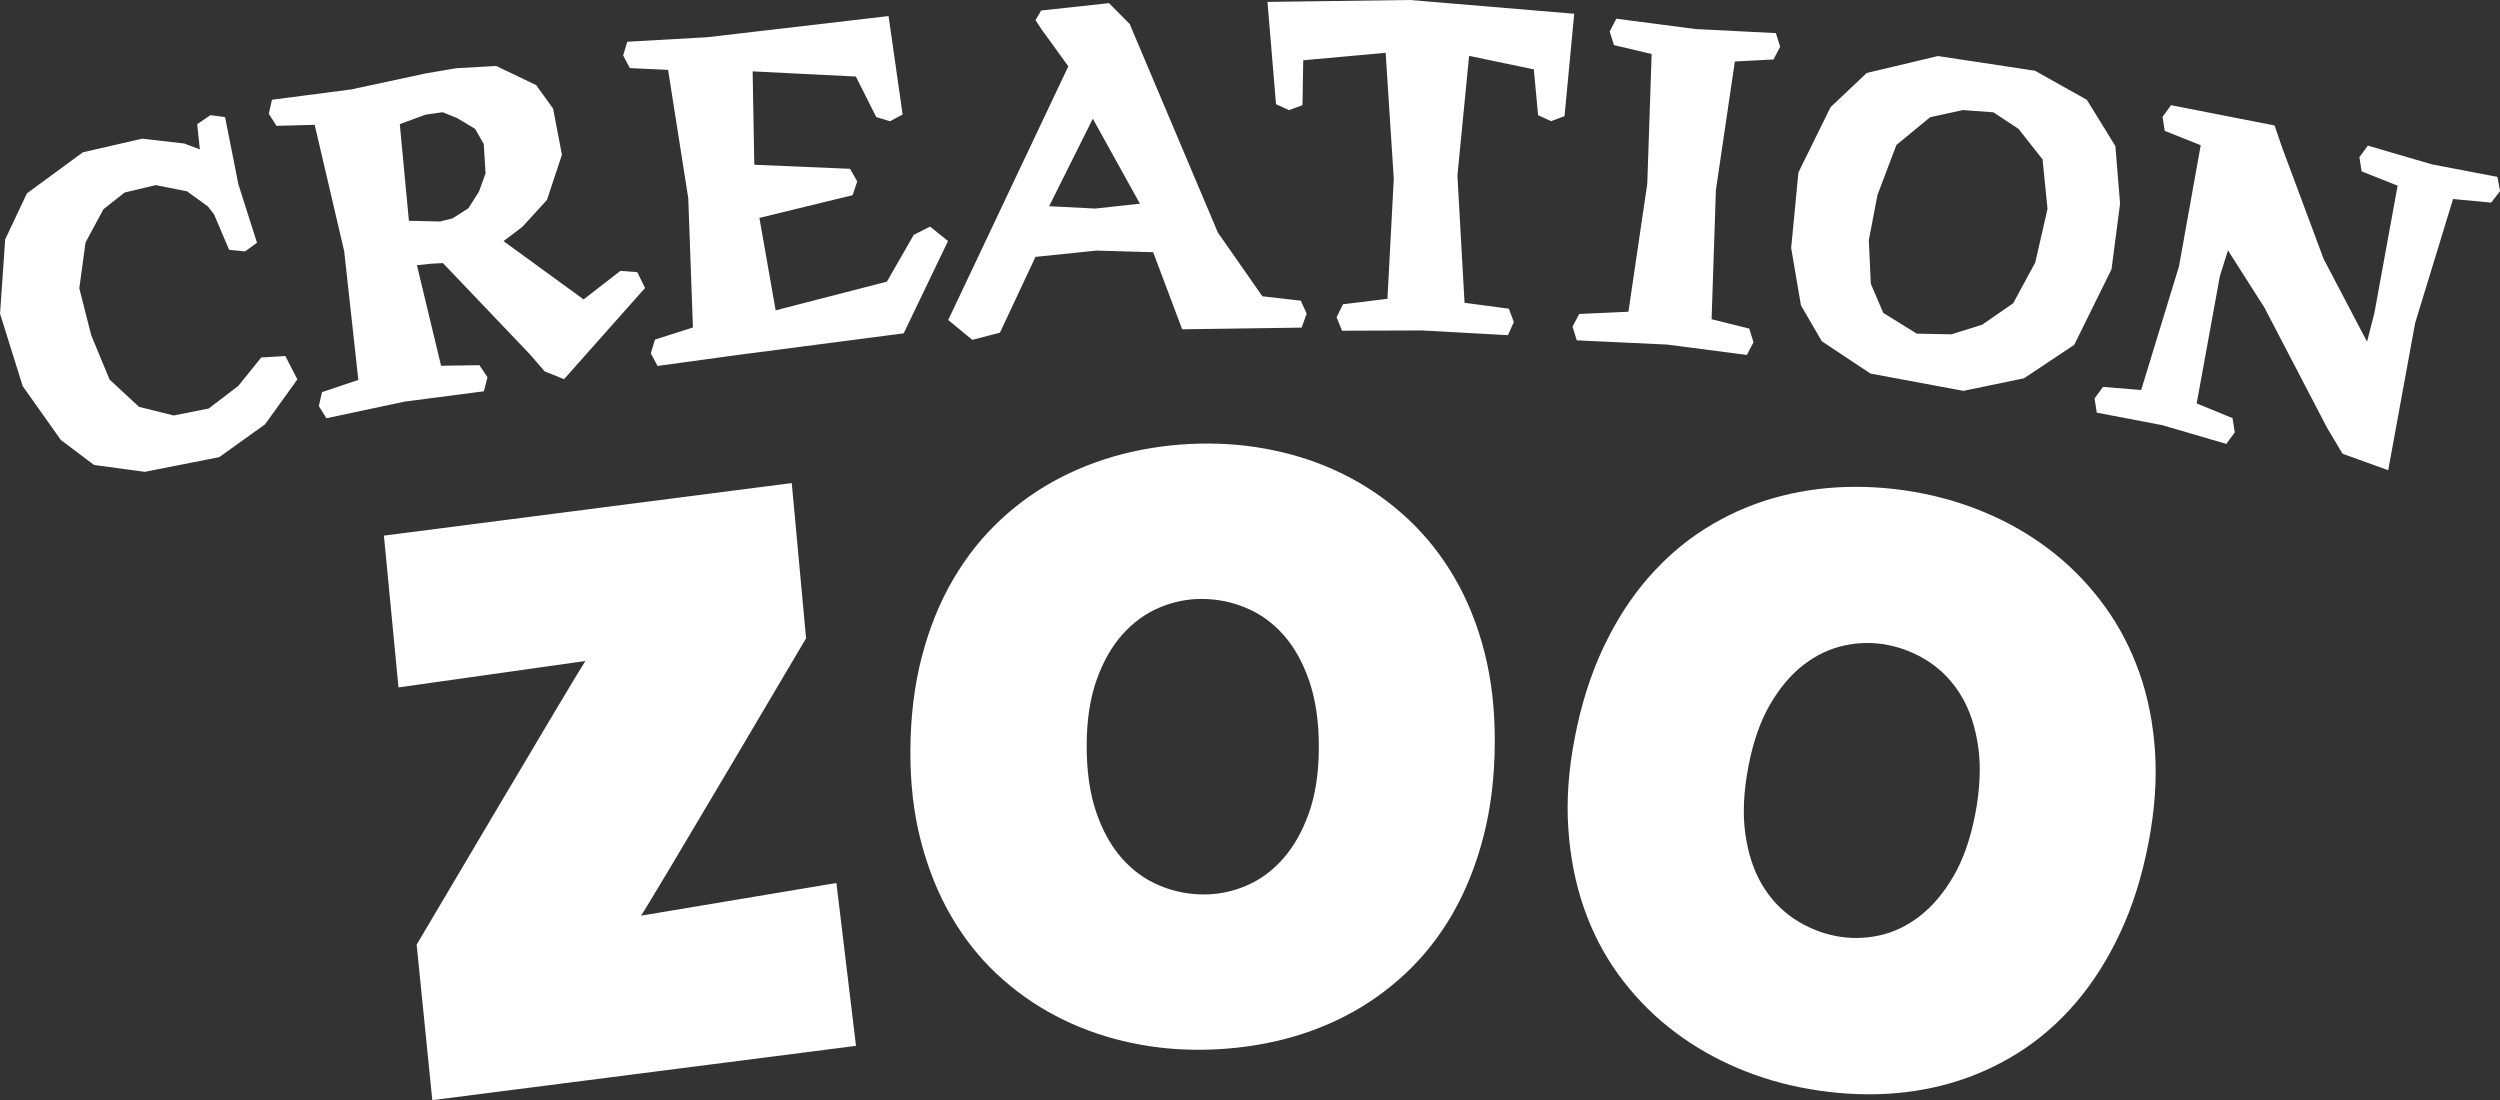 <?xml version="1.0" encoding="UTF-8"?><svg id="Layer_2" xmlns="http://www.w3.org/2000/svg" viewBox="0 0 1052.63 463.22"><rect x="0" y="0" width="1052.63" height="463.22" fill="#333333" stroke="none"/><g id="Layer_1-2"><path d="M172.17,92.95l-3.84-40.68,10.82-3.99,7.23-1.04,6.08,2.47,7.6,4.55,3.63,6.4.75,12.35-2.78,7.69-4.46,7-6.68,4.26-5.24,1.29-13.11-.29ZM191.99,28.74l-12.69,2.17-31.41,6.74-33.38,4.35-1.33,5.88,3.21,5.1,16.11-.42,12.43,53.24,5.95,54.16-15.3,5.15-1.34,5.88,3.21,5.11,32.92-7,33.37-4.35,1.52-5.91-3.4-5.07-16.15.23-10.16-42.32,6.12-.66,4.83-.24,36.51,38.29,6.32,7.3,8.16,3.28,34.11-38.4-3.28-6.65-7.11-.54-15.49,12.01-33.7-24.54,7.94-6.04,10.34-11.32,6.3-19.01-3.72-19.44-7.15-9.89-16.78-8.05-16.99.96ZM297.73,15.68l-33.6,1.89-1.76,5.77,2.83,5.33,16.1.76,8.49,54.01,1.97,54.45-15.97,5.09-1.76,5.77,2.83,5.33,33.35-4.57,70.29-9.16,18.67-38.87-7.6-6.08-6.84,3.5-11.29,19.68-46.85,12.09-6.84-38.92,39.24-9.57,1.95-5.79-3.02-5.31-40.32-1.71-.7-39.32,43.46,2.18,8.59,17.06,5.77,1.76,5.33-2.83-5.92-41.45-76.36,8.91ZM441.74,86.83l18.39-36.85,19.83,35.78-18.78,2.06-19.44-.99ZM438.39,4.4l-2.38,4.1,2.61,3.97,11.2,15.45-50.57,106.81,10.13,8.36,11.64-3.01,14.97-31.93,25.69-2.64,23.86.68,12.21,32.46,50.29-.71,2.14-5.83-2.46-5.51-16.2-1.85-18.72-26.81-37.14-87.83-8.7-8.79-28.56,3.1ZM677.76,13.24l1.8,5.75,15.87,3.75-1.84,54.63-7.94,53.89-20.73.94-2.8,5.35,1.79,5.75,38.04,1.78,33.57,4.37,2.8-5.34-1.8-5.76-15.85-3.94,1.82-54.44,7.97-54.08,16.28-.85,2.8-5.34-1.8-5.76-33.81-1.7-33.37-4.36-2.8,5.35ZM593.52,0l-59.85.8,3.6,43.06,5.48,2.51,5.66-2.1.32-18.89,34.7-3.15,3.42,53.02-2.66,50.56-18.71,2.3-2.7,5.48,2.29,5.66,33.66-.11,36.17,1.98,2.51-5.49-2.1-5.65-18.66-2.49-3-53.58,4.92-50.39,27.25,5.69,1.79,19.29,5.48,2.51,5.66-2.1,4.08-43.12-69.32-5.8ZM910.54,49.15l.93,5.96,15.15,6.03-9.14,50.97-15.93,52.1-16.09-1.31-3.55,4.88.94,5.96,27.59,5.28,26.96,7.89,3.55-4.88-.93-5.96-15.11-6.22,9.77-53.59,3.41-10.84,15.34,24.06,26.43,50.72,6.48,10.85,19.22,6.93,11.32-61.89,15.98-52.29,16.05,1.5,3.74-4.83-1.12-6-27.59-5.27-26.96-7.89-3.55,4.88.94,5.96,15.15,6.03-9.81,53.78-3.07,11.91-18.28-34.86-17.4-46.7-3.25-9.48-43.6-8.54-3.55,4.88ZM83.03,52.29l1.12,10.62-6.58-2.49-17.76-2.03-24.92,5.74-23.56,17.29-9.15,19.38-2.16,31.28,9.53,30.49,16.07,22.68,13.98,10.52,21.36,2.9,31.34-6.18,19.29-13.82,13.63-18.93-5.07-9.82-10.16.6-9.65,11.97-12.45,9.51-14.72,2.95-14.6-3.63-12.44-11.51-7.72-18.66-5.02-19.74,2.63-19.31,7.54-14.01,8.92-7.03,13.09-3.12,13.15,2.6,8.74,6.31,2.62,3.3,6.4,15.03,6.71.67,5.02-3.65-7.83-24.58-5.61-28.32-6.16-.81-5.58,3.8ZM862.1,88l-5.15,22.52-9.29,17.16-13.05,9.04-12.94,4.05-14.61-.29-14.11-8.73-5.24-12.25-.84-18.34,3.63-19.03,7.99-21.09,14.17-11.67,13.85-3.03,12.84.95,10.56,6.98,10.11,12.83,2.1,20.9ZM892.66,85.74l-1.97-24.21-12.01-19.5-21.86-12.25-40.85-6.18-30,7.13-15.21,14.4-13.53,27.49-3.06,31.8,4.12,24.14,8.79,15.13,20.49,13.6,39.13,7.28,25.48-5.28,21.18-14.09,15.7-31.83,3.6-27.64ZM182.02,463.22l178.4-22.86-8.25-68.57-82.27,13.76c2.92-3.94,69.5-116.79,69.5-116.79l-6.03-65.36-171.72,22.13,6.14,63.91,78.69-11.12c-2.81,3.94-71.05,119.42-71.05,119.42l6.59,65.48ZM831.62,343.04c-1.97,10.23-5,18.85-9.09,25.88-4.09,7.03-8.82,12.63-14.19,16.8-5.38,4.17-11.15,6.91-17.31,8.21-6.16,1.3-12.25,1.34-18.26.14-6.34-1.28-12.19-3.72-17.57-7.34-5.38-3.62-9.82-8.38-13.31-14.27-3.49-5.89-5.83-13.01-7.01-21.33-1.19-8.32-.74-17.88,1.34-28.68,1.97-10.23,5-18.85,9.09-25.88,4.09-7.03,8.81-12.6,14.18-16.71,5.36-4.12,11.13-6.82,17.29-8.12,6.16-1.3,12.25-1.34,18.26-.14,6.34,1.27,12.19,3.72,17.58,7.34,5.38,3.62,9.81,8.38,13.31,14.27,3.49,5.9,5.83,13.01,7.01,21.33,1.18,8.32.75,17.83-1.31,28.51M907.39,316.67c-.76-11.95-2.95-23.05-6.55-33.27-3.61-10.23-8.42-19.51-14.45-27.87-6.03-8.35-12.98-15.71-20.84-22.07-7.87-6.36-16.51-11.7-25.94-16.01-9.43-4.31-19.3-7.51-29.6-9.58-10.95-2.2-21.81-3.14-32.58-2.83-10.77.31-21.14,1.92-31.12,4.81-9.98,2.89-19.41,7.14-28.3,12.72-8.89,5.59-16.95,12.56-24.19,20.9-7.24,8.34-13.5,18.12-18.79,29.33-5.28,11.22-9.28,23.87-12,37.95-2.61,13.52-3.5,26.27-2.68,38.23.81,11.97,3,23.06,6.55,33.27,3.55,10.22,8.34,19.5,14.38,27.85,6.03,8.36,13,15.72,20.92,22.09,7.92,6.37,16.59,11.72,26.02,16.03,9.43,4.31,19.3,7.51,29.61,9.58,10.95,2.2,21.81,3.17,32.56,2.92,10.76-.26,21.12-1.83,31.11-4.73,9.98-2.89,19.41-7.13,28.3-12.72,8.88-5.59,16.92-12.56,24.1-20.92,7.18-8.35,13.42-18.13,18.7-29.35,5.28-11.21,9.29-23.92,12.03-38.12,2.6-13.52,3.53-26.26,2.76-38.22M555.3,315.23c-.06,10.41-1.46,19.46-4.19,27.14-2.73,7.68-6.37,14.09-10.89,19.21-4.53,5.13-9.71,8.92-15.54,11.38-5.83,2.46-11.82,3.68-17.96,3.65-6.48-.03-12.7-1.3-18.66-3.82-5.97-2.51-11.21-6.33-15.73-11.44-4.52-5.11-8.14-11.64-10.83-19.57-2.7-7.94-4.01-17.4-3.95-28.39.06-10.41,1.46-19.46,4.19-27.14,2.73-7.68,6.36-14.06,10.89-19.13,4.53-5.07,9.71-8.83,15.54-11.29,5.83-2.46,11.82-3.68,17.96-3.65,6.47.03,12.69,1.3,18.66,3.82,5.96,2.52,11.21,6.33,15.73,11.44,4.52,5.11,8.13,11.64,10.83,19.57,2.7,7.94,4.01,17.35,3.95,28.22M624.54,352.51c3.14-12.02,4.76-25.26,4.84-39.72.08-13.77-1.35-26.44-4.3-38.03-2.95-11.58-7.14-22.04-12.57-31.38-5.43-9.34-11.89-17.52-19.36-24.56-7.48-7.03-15.67-12.91-24.58-17.64-8.92-4.73-18.41-8.3-28.49-10.72-10.08-2.42-20.39-3.65-30.92-3.7-11.19-.05-22.06,1.11-32.61,3.49-10.55,2.38-20.47,5.95-29.77,10.71-9.3,4.76-17.81,10.74-25.53,17.93-7.72,7.2-14.39,15.58-19.98,25.16-5.6,9.58-9.97,20.38-13.11,32.39-3.15,12.02-4.76,25.2-4.84,39.54-.08,13.77,1.38,26.45,4.38,38.03,3,11.58,7.2,22.04,12.57,31.38,5.37,9.34,11.8,17.53,19.28,24.56,7.47,7.04,15.7,12.91,24.67,17.64,8.97,4.73,18.49,8.3,28.57,10.72,10.08,2.42,20.39,3.65,30.92,3.7,11.19.05,22.06-1.09,32.61-3.41,10.55-2.32,20.47-5.86,29.77-10.62,9.3-4.75,17.81-10.73,25.53-17.93,7.72-7.19,14.35-15.58,19.9-25.16,5.54-9.58,9.89-20.37,13.03-32.39" style="fill:#fff;"/></g></svg>